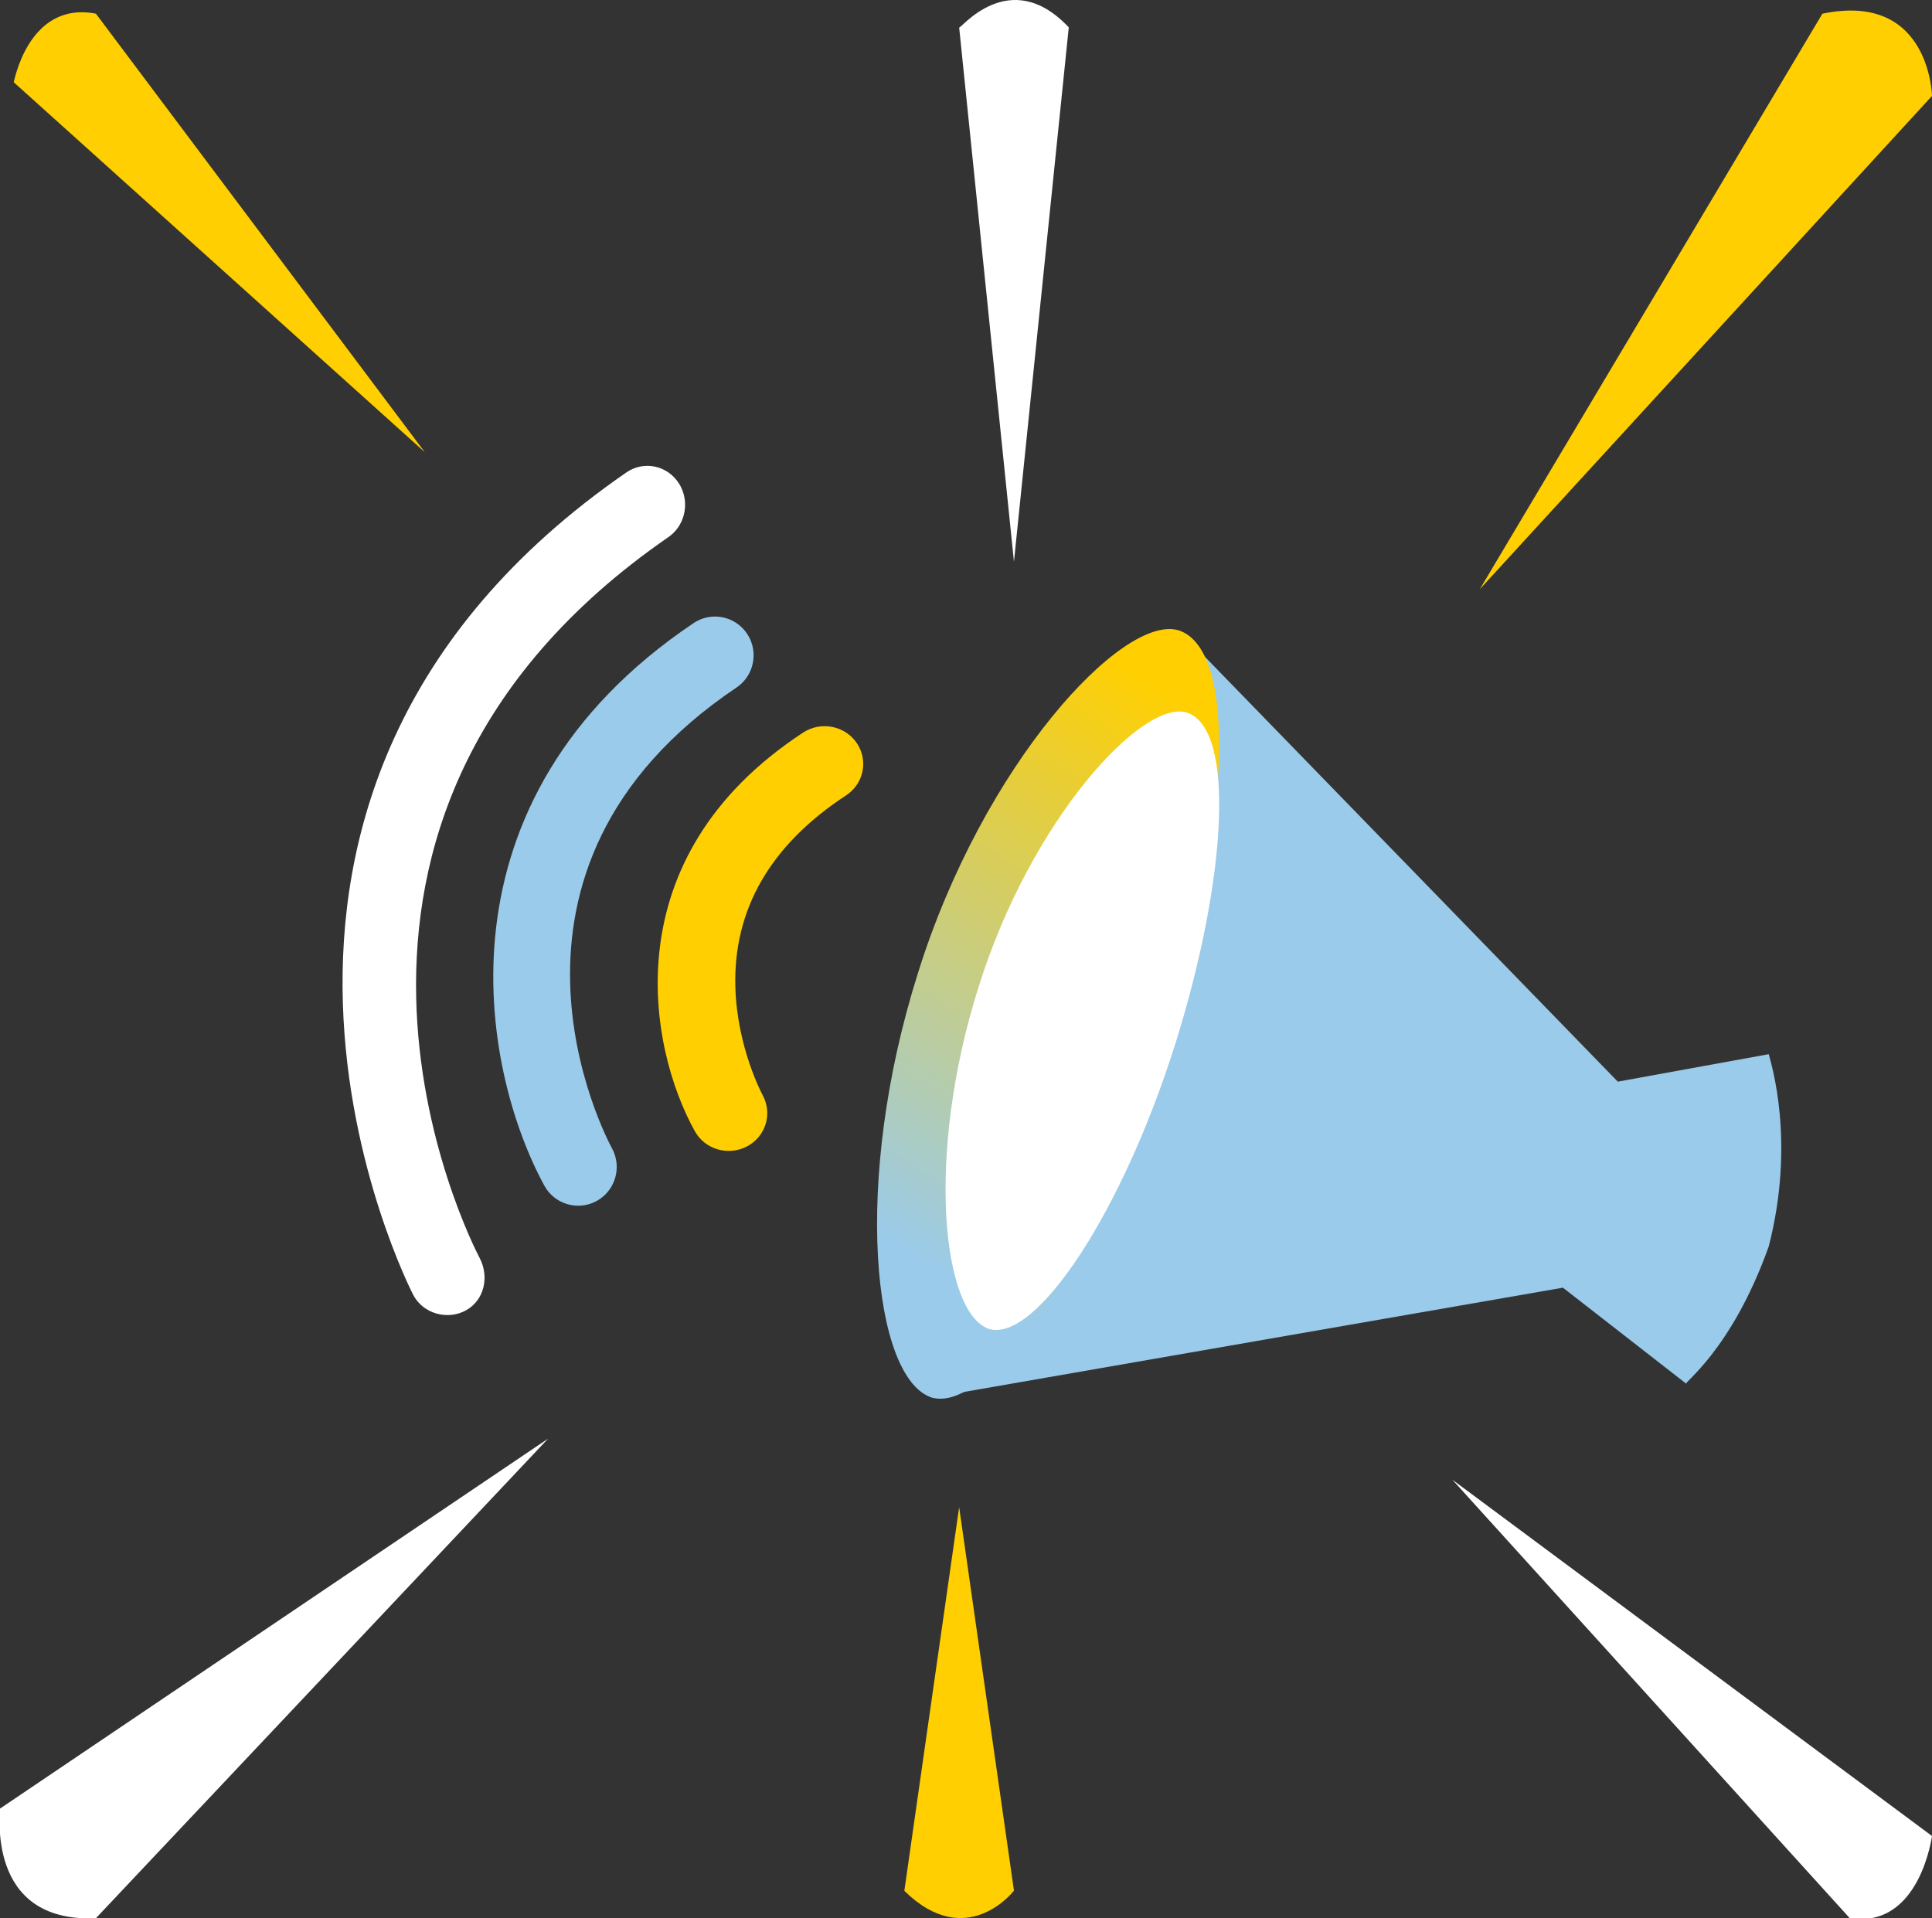 <?xml version="1.0" encoding="UTF-8" standalone="no"?>
<svg width="141px" height="140px" viewBox="0 0 141 140" version="1.1" xmlns="http://www.w3.org/2000/svg" xmlns:xlink="http://www.w3.org/1999/xlink">
    <rect x="0" y="0" width="141" height="140" fill="#333333" stroke="none"/>
    <!-- Generator: Sketch 46.1 (44463) - http://www.bohemiancoding.com/sketch -->
    <title>icons/brand-activation</title>
    <desc>Created with Sketch.</desc>
    <defs>
        <linearGradient x1="24.32%" y1="82.804%" x2="50%" y2="0%" id="linearGradient-1">
            <stop stop-color="#9ACBEA" offset="0%"></stop>
            <stop stop-color="#FFCF01" offset="100%"></stop>
        </linearGradient>
    </defs>
    <g id="Symbols" stroke="none" stroke-width="1" fill="none" fill-rule="evenodd">
        <g id="icons/brand-activation">
            <path d="M118.069,78.944 L86.054,46 L77.012,70.924 L75.01,76.939 L68,102 L114.064,93.981 L123.076,100.998 C122.73,100.998 126.347,98.635 129.085,90.973 C131.054,83.312 129.259,77.616 129.085,76.939 L118.069,78.944 Z" id="Fill-1" fill="#9ACBEA"></path>
            <path d="M85,76 C80.107,91.509 72.249,103.203 68,102 C63.699,100.6 62.165,86.258 67,71 C71.758,55.769 81.929,44.804 86,46 C90.479,47.407 89.699,61.02 85,76" id="Fill-3" fill="url(#linearGradient-1)"></path>
            <path d="M85.8,76.107 C81.886,88.57 75.599,97.967 72.2,97 C68.759,95.875 67.532,84.35 71.4,72.089 C75.206,59.85 83.343,51.039 86.6,52 C90.183,53.131 89.559,64.07 85.8,76.107" id="Fill-3" fill="#FFFFFF"></path>
            <path d="M39.722,86.526 C40.466,87.897 42.178,88.402 43.543,87.654 C44.908,86.906 45.41,85.185 44.666,83.814 C44.218,82.992 33.935,63.493 53.749,50.181 C54.339,49.785 54.732,49.203 54.902,48.565 C55.106,47.805 54.995,46.963 54.524,46.257 C53.981,45.441 53.088,45 52.18,45 C51.642,45 51.098,45.154 50.618,45.477 C31.379,58.403 35.077,77.979 39.722,86.526 Z" id="Fill-8" fill="#9ACBEA"></path>
            <path d="M61.749,58.05 C56.234,61.66 53.515,66.362 53.667,72.024 C53.784,76.453 55.644,79.9 55.662,79.934 C56.394,81.272 55.888,82.944 54.523,83.667 C53.157,84.389 51.456,83.9 50.713,82.566 C47.333,76.504 44.634,62.619 58.617,53.465 C59.911,52.619 61.659,52.96 62.524,54.225 C62.994,54.913 63.107,55.733 62.903,56.474 C62.732,57.096 62.339,57.663 61.749,58.05 Z" id="Fill-11" fill="#FFCF01"></path>
            <path d="M48.777,39.204 C18.749,59.93 34.322,90.511 35,91.803 C35.724,93.182 35.352,94.881 34.018,95.629 C32.684,96.377 30.892,95.896 30.165,94.52 C29.974,94.159 11.46,58.124 45.716,34.479 C46.981,33.607 48.69,33.958 49.535,35.262 C49.995,35.971 50.104,36.816 49.905,37.58 C49.738,38.222 49.354,38.806 48.777,39.204 Z" id="Fill-13" fill="#FFFFFF"></path>
            <path d="M108,43 L141,7 C141,7.273 141,-0.666 133,1 L108,43 Z" id="Fill-15" fill="#FFCF01"></path>
            <path d="M31,33 L1,6 C1,6.168 2,0.028 7,1 L31,33 Z" id="Fill-17" fill="#FFCF01"></path>
            <path d="M74,40.996 L70,1.996 C70,2.277 73.639,-2.633 78,1.996 L74,40.996 Z" id="Fill-19" fill="#FFFFFF"></path>
            <path d="M40,105 L1.68400016e-13,132 C0.066,132 -1.17,140.359 7,140 L40,105 Z" id="Fill-22" fill="#FFFFFF"></path>
            <path d="M106,108 L141,134 C141,133.939 140.147,140.786 135,140 L106,108 Z" id="Fill-25" fill="#FFFFFF"></path>
            <path d="M70,110 L74,137.986 C74,138 70.538,142.475 66,138 L70,110 Z" id="Fill-28" fill="#FFCF01"></path>
        </g>
    </g>
</svg>